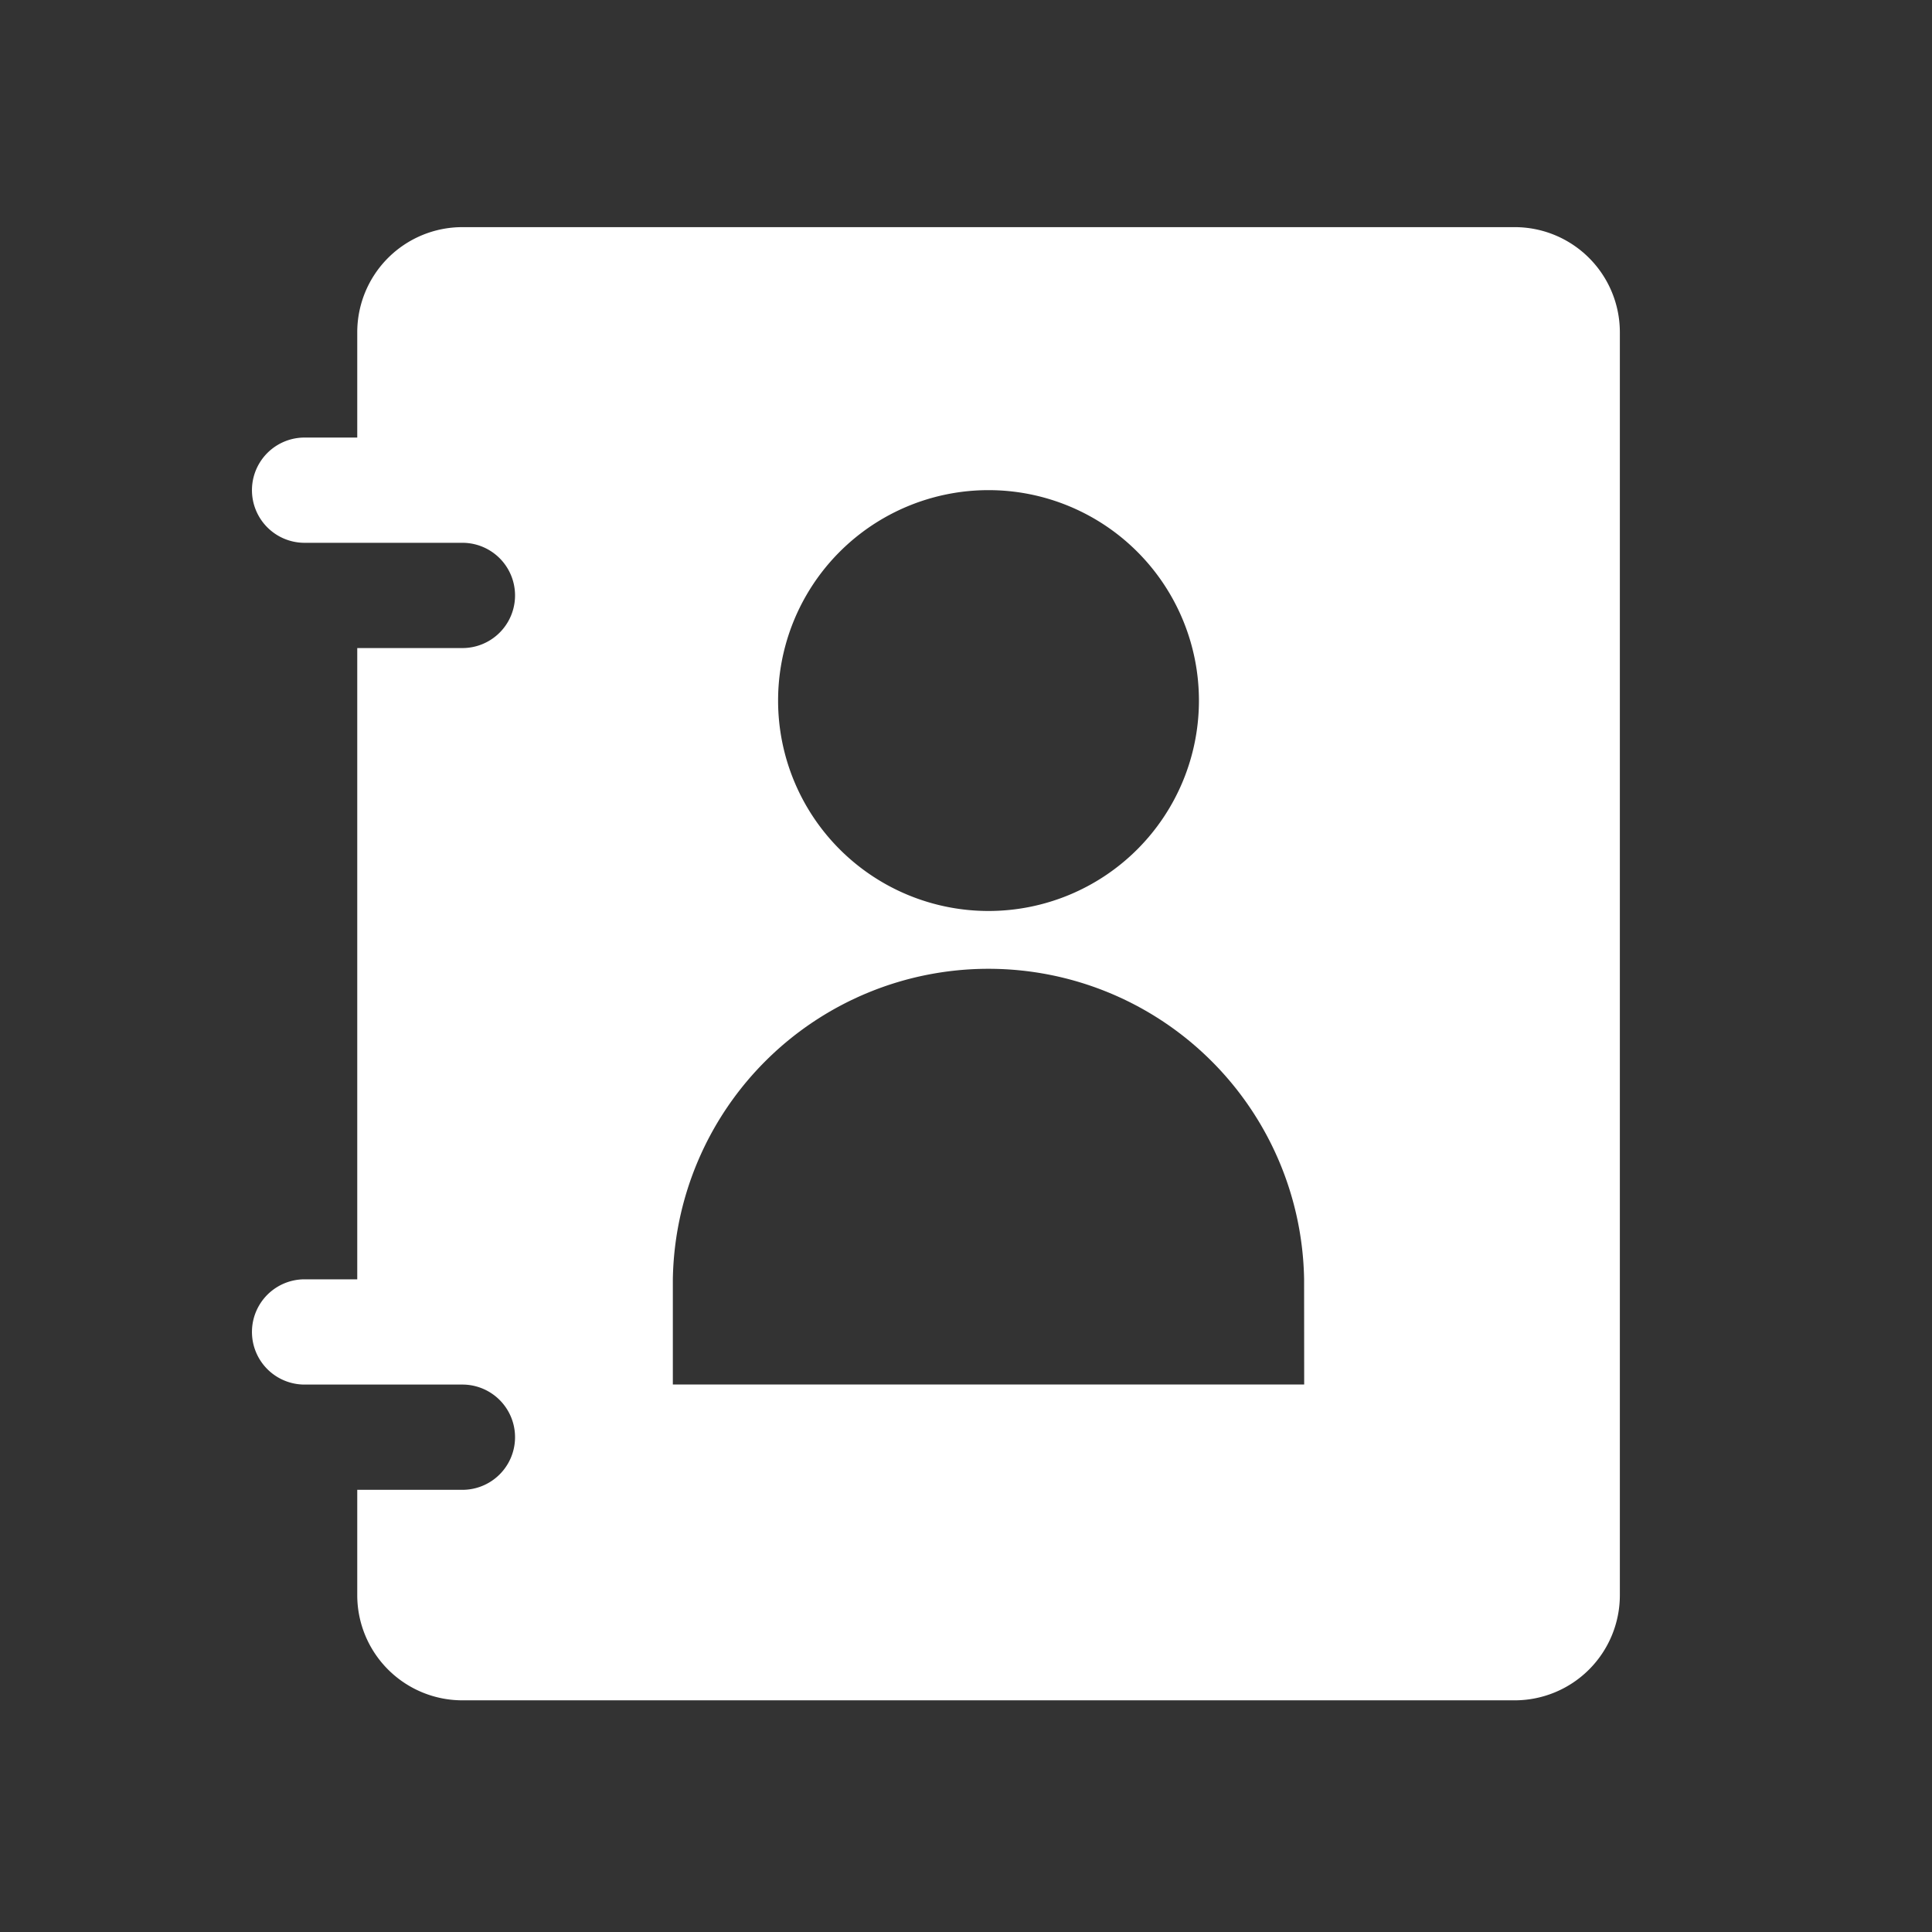 <svg xmlns="http://www.w3.org/2000/svg" width="23" height="23" viewBox="0 0 23 23"><rect x="0" y="0" width="23" height="23" fill="#333333" stroke="none"/><defs><style>.a{fill:#fff;}.b{fill:none;}</style></defs><g transform="translate(-1287 -9)"><path class="a" d="M17.031,2H4.505A1.252,1.252,0,0,0,3.253,3.253V4.505H2.626a.626.626,0,0,0,0,1.253H4.505a.626.626,0,0,1,0,1.253H3.253v7.515H2.626a.626.626,0,0,0,0,1.253H4.505a.626.626,0,0,1,0,1.253H3.253v1.253a1.252,1.252,0,0,0,1.253,1.253H17.031a1.252,1.252,0,0,0,1.253-1.253V3.253A1.252,1.252,0,0,0,17.031,2ZM10.768,5.131A2.505,2.505,0,1,1,8.263,7.637,2.505,2.505,0,0,1,10.768,5.131Zm3.758,10.647H7.01V14.526a3.758,3.758,0,0,1,7.515,0Z" transform="translate(1288 9.704)"/><rect class="b" width="23" height="23" transform="translate(1287 9)"/></g></svg>